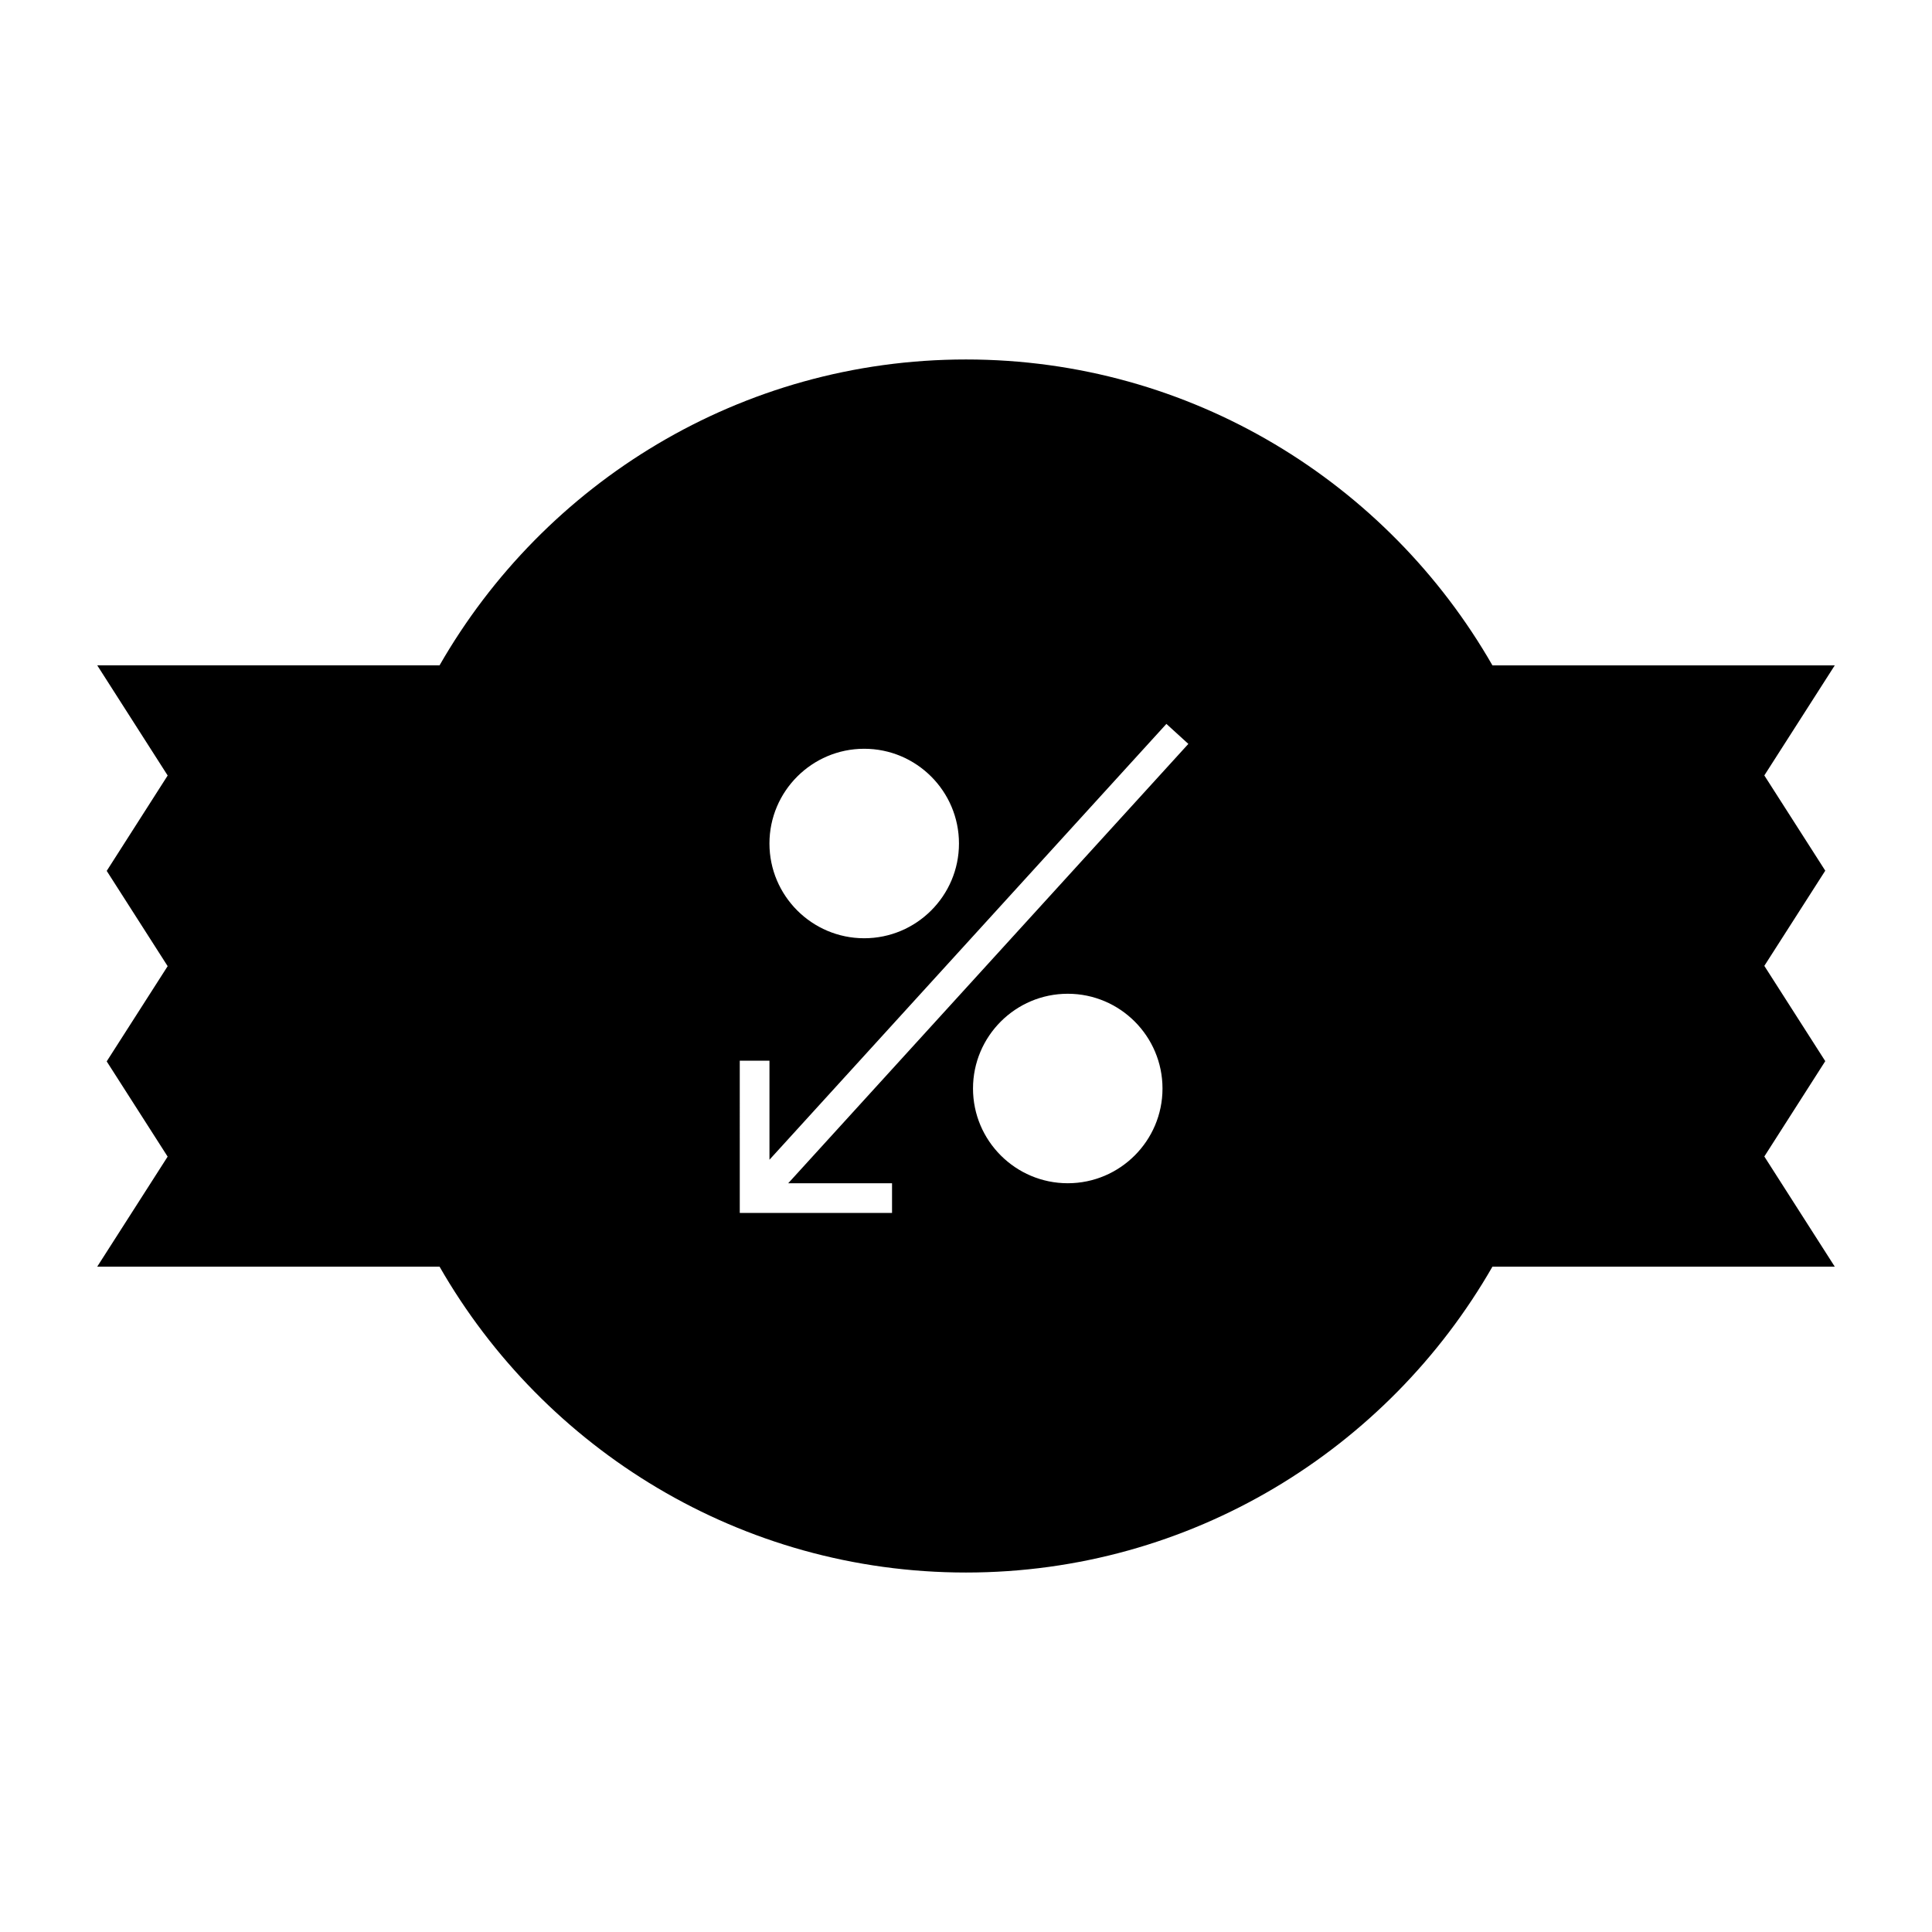 <?xml version="1.0" encoding="UTF-8"?>
<!-- Uploaded to: SVG Repo, www.svgrepo.com, Generator: SVG Repo Mixer Tools -->
<svg fill="#000000" width="800px" height="800px" version="1.1" viewBox="144 144 512 512" xmlns="http://www.w3.org/2000/svg">
 <path d="m260.49 479.68c27.734 48.371 79.855 81.055 139.51 81.055 59.648 0 111.77-32.684 139.51-81.055h90.723l-18.668-29.199 16.148-25.266-16.148-25.25 16.148-25.227-16.148-25.242 18.668-29.168h-90.723c-27.738-48.383-79.859-81.066-139.51-81.066-59.652 0-111.77 32.684-139.51 81.055h-90.723l18.668 29.199-16.152 25.277 16.148 25.25-16.152 25.234 16.148 25.238-18.668 29.168zm166.48-22.109c-13.844 0-25.113-11.262-25.113-25.102 0-13.848 11.262-25.113 25.113-25.113 13.848 0 25.105 11.262 25.105 25.113 0 13.844-11.262 25.102-25.105 25.102zm-53.945-115.14c13.848 0 25.113 11.262 25.113 25.102 0 13.848-11.262 25.113-25.113 25.113-13.844 0-25.113-11.262-25.113-25.113 0.004-13.848 11.27-25.102 25.113-25.102zm-32.98 82.66h7.871v26.25l105.19-115.5 5.82 5.301-106.04 116.43h27.512v7.871h-40.352z"/>
</svg>